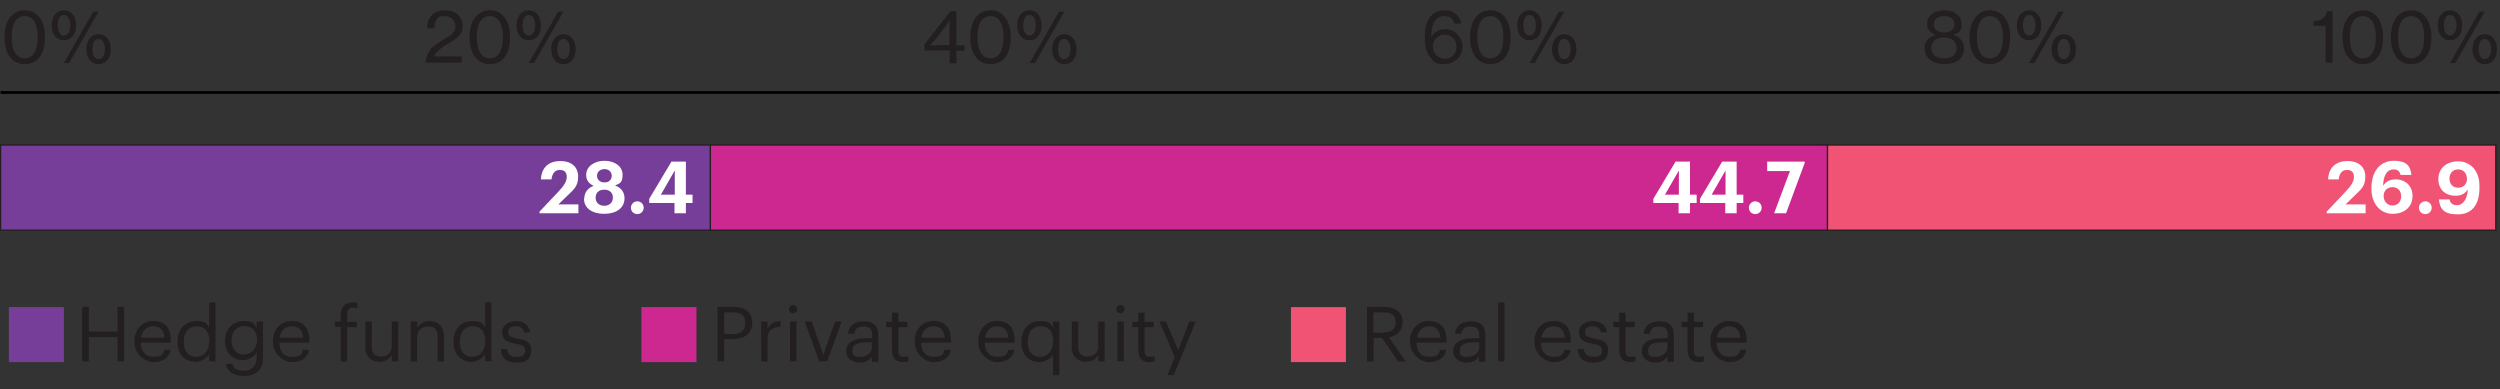 <svg xmlns="http://www.w3.org/2000/svg" id="data" version="1.1" viewBox="0 0 900.3 140.1"><rect x="0" y="0" width="900.3" height="140.1" fill="#333333" stroke="none"/><defs><style>.st2{fill:#231f20}.st9{fill:#fff}</style></defs><g><path d="M654.7 52.2h244.1v30.7H654.7z" style="fill:#f05373;stroke:#231f20;stroke-width:.5px"/><path d="M255.8 52.2h402.3v30.7H255.8z" style="stroke:#231f20;stroke-width:.5px;fill:#cd2890"/><path d="M.2 52.2h255.6v30.7H.2z" style="fill:#763e98;stroke:#231f20;stroke-width:.5px"/></g><g><g><g><path d="M1.6 13.4c0-6 2.9-9.7 7.3-9.7s7.3 3.6 7.3 9.7-2.7 9.7-7.3 9.7-7.3-3.8-7.3-9.7Zm12 0c0-4.6-1.5-7.6-4.7-7.6s-4.7 2.9-4.7 7.6S5.8 21 8.9 21s4.7-2.9 4.7-7.6ZM18.6 9.1c0-3.3 1.9-5.4 4.4-5.4s4.4 2 4.4 5.4-1.8 5.4-4.4 5.4-4.4-2.1-4.4-5.4Zm6.7 0c0-2.1-.8-3.7-2.3-3.7S20.8 7 20.8 9.1s.8 3.7 2.2 3.7 2.3-1.5 2.3-3.7Zm8.3-4.9h1.9L24.9 22.7H23L33.6 4.2Zm-2.5 13.5c0-3.3 1.9-5.4 4.4-5.4s4.4 2 4.4 5.4-1.8 5.4-4.4 5.4-4.4-2.1-4.4-5.4Zm6.7 0c0-2.1-.8-3.7-2.3-3.7s-2.2 1.6-2.2 3.7.8 3.6 2.2 3.6 2.3-1.5 2.3-3.6Z" class="st2"/></g><g><path d="M155.2 17.6c1.4-1.6 3.3-2.6 5.1-3.7 2.3-1.3 3.7-2.3 3.7-4.4s-1.5-3.7-3.8-3.7-2.2.4-2.8 1.1c-.7.8-1 1.8-1 3.3h-2.6c0-2.1.6-3.6 1.7-4.7 1.1-1.2 2.9-1.8 4.9-1.8 3.8 0 6.2 2.4 6.2 5.7s-2.3 4.6-5 6.2c-1.9 1.2-4.4 2.6-5.2 4.5v.2h9.9v2.3h-13c.1-2.2.9-3.8 2-5.1ZM169.1 13.4c0-6 2.9-9.7 7.3-9.7s7.3 3.6 7.3 9.7-2.7 9.7-7.3 9.7-7.3-3.8-7.3-9.7Zm12 0c0-4.6-1.5-7.6-4.7-7.6s-4.7 2.9-4.7 7.6 1.6 7.6 4.7 7.6 4.7-2.9 4.7-7.6ZM186 9.1c0-3.3 1.9-5.4 4.4-5.4s4.4 2 4.4 5.4-1.8 5.4-4.4 5.4-4.4-2.1-4.4-5.4Zm6.7 0c0-2.1-.8-3.7-2.3-3.7s-2.2 1.6-2.2 3.7.8 3.7 2.2 3.7 2.3-1.5 2.3-3.7Zm8.3-4.9h1.9l-10.6 18.5h-1.9L201 4.2Zm-2.5 13.5c0-3.3 1.9-5.4 4.4-5.4s4.4 2 4.4 5.4-1.8 5.4-4.4 5.4-4.4-2.1-4.4-5.4Zm6.7 0c0-2.1-.8-3.7-2.3-3.7s-2.2 1.6-2.2 3.7.8 3.6 2.2 3.6 2.3-1.5 2.3-3.6Z" class="st2"/></g><g><path d="M341.9 18.2h-9V16l9.4-12h2.1v12.3h3v2h-3v4.5H342v-4.5Zm-4.2-2h4.2V9.9c0-1 .1-2.7.1-2.7s-.9 1.5-1.6 2.4L337 14c-.7.9-2 2.3-2 2.3h2.8ZM349.4 13.4c0-6 2.9-9.7 7.3-9.7s7.3 3.6 7.3 9.7-2.7 9.7-7.3 9.7-7.3-3.8-7.3-9.7Zm12 0c0-4.6-1.5-7.6-4.7-7.6s-4.7 2.9-4.7 7.6 1.6 7.6 4.7 7.6 4.7-2.9 4.7-7.6ZM366.3 9.1c0-3.3 1.9-5.4 4.4-5.4s4.4 2 4.4 5.4-1.8 5.4-4.4 5.4-4.4-2.1-4.4-5.4Zm6.7 0c0-2.1-.8-3.7-2.3-3.7s-2.2 1.6-2.2 3.7.8 3.7 2.2 3.7 2.3-1.5 2.3-3.7Zm8.4-4.9h1.9l-10.6 18.5h-1.9l10.6-18.5Zm-2.5 13.5c0-3.3 1.9-5.4 4.4-5.4s4.4 2 4.4 5.4-1.8 5.4-4.4 5.4-4.4-2.1-4.4-5.4Zm6.6 0c0-2.1-.8-3.7-2.3-3.7s-2.2 1.6-2.2 3.7.8 3.6 2.2 3.6 2.3-1.5 2.3-3.6Z" class="st2"/></g><g><path d="M515.7 21.3c-1.9-1.8-2.6-4.3-2.6-8s.6-5.3 1.8-7c1.2-1.7 3-2.6 5.4-2.6 3.7 0 5.6 2.5 5.9 4.8h-2.5c-.2-1.3-1.3-2.7-3.4-2.7-3.5 0-4.8 2.8-4.9 7.6 1.2-2 2.9-2.9 5.1-2.9 3.4 0 6.1 2.8 6.2 6.2 0 3.5-2.8 6.4-6.4 6.4s-3.6-.7-4.7-1.8Zm8.8-4.5c0-2.5-1.8-4.3-4.2-4.3s-4.3 1.7-4.3 4.3 1.9 4.3 4.4 4.3 4.1-1.7 4.1-4.3ZM529.4 13.4c0-6 2.9-9.7 7.3-9.7s7.3 3.6 7.3 9.7-2.7 9.7-7.3 9.7-7.3-3.8-7.3-9.7Zm12 0c0-4.6-1.5-7.6-4.7-7.6s-4.7 2.9-4.7 7.6 1.6 7.6 4.7 7.6 4.7-2.9 4.7-7.6ZM546.4 9.1c0-3.3 1.9-5.4 4.4-5.4s4.4 2 4.4 5.4-1.8 5.4-4.4 5.4-4.4-2.1-4.4-5.4Zm6.7 0c0-2.1-.8-3.7-2.3-3.7s-2.2 1.6-2.2 3.7.8 3.7 2.2 3.7 2.3-1.5 2.3-3.7Zm8.3-4.9h1.9l-10.6 18.5h-1.9l10.6-18.5Zm-2.5 13.5c0-3.3 1.9-5.4 4.4-5.4s4.4 2 4.4 5.4-1.8 5.4-4.4 5.4-4.4-2.1-4.4-5.4Zm6.7 0c0-2.1-.8-3.7-2.3-3.7s-2.2 1.6-2.2 3.7.8 3.6 2.2 3.6 2.3-1.5 2.3-3.6Z" class="st2"/></g><g><path d="M693 17.4c0-2.6 1.7-4.2 4.1-4.8-2-.7-3.1-2.1-3.1-4 0-3 2.7-4.9 6.2-4.9s6.2 1.9 6.2 4.9-1.1 3.3-3.1 3.9c2.4.7 4 2.4 4 4.9 0 4.1-3.5 5.7-7 5.7s-7.2-1.6-7.2-5.7Zm11.6-.1c0-2.3-1.7-3.8-4.6-3.8s-4.5 1.5-4.5 3.8 1.7 3.7 4.6 3.7 4.5-1.4 4.5-3.7Zm-.8-8.6c0-1.8-1.4-2.9-3.7-2.9s-3.7 1.1-3.7 2.9 1.4 3 3.7 3 3.7-1.1 3.7-3ZM709.3 13.4c0-6 2.9-9.7 7.3-9.7s7.3 3.6 7.3 9.7-2.7 9.7-7.3 9.7-7.3-3.8-7.3-9.7Zm12 0c0-4.6-1.5-7.6-4.7-7.6s-4.7 2.9-4.7 7.6 1.6 7.6 4.7 7.6 4.7-2.9 4.7-7.6ZM726.3 9.1c0-3.3 1.9-5.4 4.4-5.4s4.4 2 4.4 5.4-1.8 5.4-4.4 5.4-4.4-2.1-4.4-5.4Zm6.7 0c0-2.1-.8-3.7-2.3-3.7s-2.2 1.6-2.2 3.7.8 3.7 2.2 3.7 2.3-1.5 2.3-3.7Zm8.3-4.9h1.9l-10.6 18.5h-1.9l10.6-18.5Zm-2.5 13.5c0-3.3 1.9-5.4 4.4-5.4s4.4 2 4.4 5.4-1.8 5.4-4.4 5.4-4.4-2.1-4.4-5.4Zm6.7 0c0-2.1-.8-3.7-2.3-3.7s-2.2 1.6-2.2 3.7.8 3.6 2.2 3.6 2.3-1.5 2.3-3.6Z" class="st2"/></g><g><path d="M837.4 9.3h-4.3V7.6c2.3 0 4.5-.9 4.9-3.6h2v18.6h-2.5V9.3ZM843.6 13.4c0-6 2.9-9.7 7.3-9.7s7.3 3.6 7.3 9.7-2.7 9.7-7.3 9.7-7.3-3.8-7.3-9.7Zm12 0c0-4.6-1.5-7.6-4.7-7.6s-4.7 2.9-4.7 7.6 1.6 7.6 4.7 7.6 4.7-2.9 4.7-7.6ZM861 13.4c0-6 2.9-9.7 7.3-9.7s7.3 3.6 7.3 9.7-2.7 9.7-7.3 9.7-7.3-3.8-7.3-9.7Zm12 0c0-4.6-1.5-7.6-4.7-7.6s-4.7 2.9-4.7 7.6 1.6 7.6 4.7 7.6 4.7-2.9 4.7-7.6ZM877.9 9.1c0-3.3 1.9-5.4 4.4-5.4s4.4 2 4.4 5.4-1.8 5.4-4.4 5.4-4.4-2.1-4.4-5.4Zm6.7 0c0-2.1-.8-3.7-2.3-3.7s-2.2 1.6-2.2 3.7.8 3.7 2.2 3.7 2.3-1.5 2.3-3.7Zm8.3-4.9h1.9l-10.6 18.5h-1.9l10.6-18.5Zm-2.5 13.5c0-3.3 1.9-5.4 4.4-5.4s4.4 2 4.4 5.4-1.8 5.4-4.4 5.4-4.4-2.1-4.4-5.4Zm6.7 0c0-2.1-.8-3.7-2.3-3.7s-2.2 1.6-2.2 3.7.8 3.6 2.2 3.6 2.3-1.5 2.3-3.6Z" class="st2"/></g></g><path d="M.2 33.3h900" style="stroke:#000;stroke-miterlimit:10;fill:none"/></g><path d="M.2 67.6h22.5" style="fill:none"/><g><path d="m194.4 76.1 6.8-7.2c1.8-1.9 2.9-3.5 2.9-5.2s-.9-2.5-2.5-2.5-2.7 1-3 3.4h-3.8c.2-4.3 2.8-6.6 7-6.6s6.4 2.3 6.4 5.6-1.4 4.5-3.6 6.6l-3.5 3.4h7.2v3.2h-14v-.7ZM210.4 71.6c0-2.3 1.3-3.9 3.4-4.7-1.7-.7-2.7-2-2.7-3.9 0-3.2 3.1-5.1 6.6-5.1s6.5 1.9 6.5 5-1.1 3.1-2.7 3.9c2.2.8 3.4 2.4 3.4 4.6 0 3.6-3.1 5.6-7.3 5.6s-7.3-1.9-7.3-5.5Zm10.3-.5c0-1.8-1.3-2.8-3.1-2.8s-3.1 1-3.1 2.9 1.4 2.9 3.1 2.9 3.1-1 3.1-2.9Zm-.4-7.8c0-1.4-1.1-2.4-2.6-2.4s-2.7.9-2.7 2.4 1.2 2.4 2.7 2.4 2.6-.9 2.6-2.4ZM227.2 74.8c0-1.2 1-2.3 2.3-2.3s2.3 1 2.3 2.3-1 2.3-2.3 2.3-2.3-1-2.3-2.3ZM242.9 73.1h-9.1v-1.5l8-13.4h5.2v11.9h2.4v3H247v3.7h-4.1v-3.7Zm.1-3v-8.7l-5 8.7h5Z" class="st9"/></g><g><path d="M604.5 73.1h-9.1v-1.5l8-13.4h5.2v11.9h2.4v3h-2.4v3.7h-4.1v-3.7Zm.1-3v-8.7l-5 8.7h5ZM621.3 73.1h-9.1v-1.5l8-13.4h5.2v11.9h2.4v3h-2.4v3.7h-4.1v-3.7Zm.1-3v-8.7l-5 8.7h5ZM629.8 74.8c0-1.2 1-2.3 2.3-2.3s2.3 1 2.3 2.3-1 2.3-2.3 2.3-2.3-1-2.3-2.3ZM644.6 61.6h-8.2v-3.4h13.5v.5l-6.7 18.1h-4.3l5.7-15.2Z" class="st9"/></g><g><path d="m838 76.1 6.8-7.2c1.8-1.9 2.9-3.5 2.9-5.2s-.9-2.5-2.5-2.5-2.7 1-3 3.4h-3.8c.2-4.3 2.8-6.6 7-6.6s6.4 2.3 6.4 5.6-1.4 4.5-3.6 6.6l-3.5 3.4h7.2v3.2h-14v-.7ZM854 68.2v-.5c0-6.3 3.4-9.8 8-9.8s6 1.7 6.4 5.1h-3.9c-.3-1.2-.9-2-2.5-2-2.3 0-3.7 2-3.8 5.9.9-1.4 2.3-2.3 4.5-2.3 3.5 0 6.1 2.3 6.1 6s-2.7 6.4-7.2 6.4-7.6-3.8-7.6-8.9Zm10.7 2.5c0-2-1.2-3.3-3.1-3.3s-3.2 1.3-3.2 3.2 1.3 3.4 3.2 3.4 3.1-1.4 3.1-3.3ZM871.1 74.8c0-1.2 1-2.3 2.3-2.3s2.3 1 2.3 2.3-1 2.3-2.3 2.3-2.3-1-2.3-2.3ZM878.2 71.8h3.9c.3 1.3 1 2.1 2.8 2.1s3.7-2 3.8-5.7c-.9 1.4-2.2 2.3-4.4 2.3-3.6 0-6.2-2.2-6.2-6s2.8-6.4 7.2-6.4 7.6 3.5 7.6 8.8v.8c0 6.1-2.8 9.5-7.8 9.5s-6.4-1.9-6.8-5.3Zm10.2-7.3c0-2.2-1.3-3.5-3.2-3.5s-3.1 1.4-3.1 3.3 1.2 3.3 3.1 3.3 3.2-1.3 3.2-3.1Z" class="st9"/></g><g><path d="M258.4 110.5h5.6c3.8 0 6.9 1.6 6.9 5.7 0 4.3-3.1 5.9-6.9 5.9h-3.2v8h-2.4v-19.6Zm5.7 9.8c2.8 0 4.3-1.4 4.3-3.9 0-2.9-1.6-3.9-4.3-3.9h-3.3v7.8h3.3ZM274.1 115.8h2.3v2.6c.9-1.6 2.1-2.7 4.7-2.8v2.1c-2.9.1-4.7 1-4.7 4.6v7.9h-2.3v-14.3ZM284.1 111.3c0-.8.7-1.5 1.5-1.5s1.5.7 1.5 1.5-.7 1.5-1.5 1.5-1.5-.7-1.5-1.5Zm.4 4.5h2.3v14.3h-2.3v-14.3ZM289.8 115.8h2.5l4.2 12 4.2-12h2.4l-5.2 14.3H295l-5.2-14.3ZM304.8 126.2c0-3.3 3.5-4.4 7.2-4.4h2.1v-1c0-2.3-.9-3.2-3.1-3.2s-3.1.8-3.3 2.6h-2.3c.3-3.3 2.9-4.5 5.7-4.5s5.2 1.1 5.2 5.1v9.5H314v-1.8c-1.1 1.3-2.4 2.1-4.5 2.1s-4.8-1.3-4.8-4.2Zm9.2-1.1v-1.8h-2c-2.9 0-5 .7-5 2.8s.7 2.4 2.7 2.4 4.3-1.2 4.3-3.5ZM321.2 126.6v-8.8h-2.1v-1.9h2.1v-3.3h2.3v3.3h3.3v1.9h-3.3v8.6c0 1.4.6 2.1 1.8 2.1s1.3-.1 1.8-.3v1.9c-.5.2-1 .3-1.9.3-2.6 0-3.9-1.5-3.9-3.8ZM329.4 123.1v-.2c0-4.3 2.8-7.3 6.7-7.3s6.4 2 6.4 7.1v.7h-10.8c.1 3.3 1.7 5.1 4.6 5.1s3.5-.8 3.8-2.5h2.3c-.5 2.9-2.9 4.4-6.1 4.4s-6.9-2.9-6.9-7.3Zm10.8-1.5c-.2-3-1.8-4.1-4.1-4.1s-3.9 1.6-4.3 4.1h8.4ZM352.3 123.1v-.2c0-4.3 2.8-7.3 6.7-7.3s6.4 2 6.4 7.1v.7h-10.8c.1 3.3 1.7 5.1 4.6 5.1s3.5-.8 3.8-2.5h2.3c-.5 2.9-2.9 4.4-6.1 4.4s-6.9-2.9-6.9-7.3Zm10.8-1.5c-.2-3-1.8-4.1-4.1-4.1s-3.9 1.6-4.3 4.1h8.4ZM379.2 127.7c-.8 1.4-2.8 2.7-4.9 2.7-3.8 0-6.5-2.7-6.5-7.1v-.2c0-4.4 2.7-7.5 6.7-7.5s3.9 1.2 4.7 2.5v-2.3h2.3v19.3h-2.3v-7.5Zm.1-4.6v-.2c0-3.7-1.8-5.4-4.6-5.4s-4.6 2-4.6 5.5v.2c0 3.6 1.9 5.3 4.4 5.3s4.7-1.8 4.7-5.4ZM386 124.9v-9.1h2.3v9c0 2.5 1.1 3.6 3.3 3.6s3.9-1.3 3.9-3.9v-8.7h2.3v14.3h-2.3v-2.3c-.7 1.3-2.2 2.5-4.6 2.5s-5-1.6-5-5.5ZM402 111.3c0-.8.7-1.5 1.5-1.5s1.5.7 1.5 1.5-.7 1.5-1.5 1.5-1.5-.7-1.5-1.5Zm.4 4.5h2.3v14.3h-2.3v-14.3ZM409.9 126.6v-8.8h-2.1v-1.9h2.1v-3.3h2.3v3.3h3.3v1.9h-3.3v8.6c0 1.4.6 2.1 1.8 2.1s1.3-.1 1.8-.3v1.9c-.5.2-1 .3-1.9.3-2.6 0-3.9-1.5-3.9-3.8ZM423.1 128.7l-5.6-12.9h2.4l4.4 10.3 4-10.3h2.3l-7.9 19.3h-2.3l2.7-6.5Z" class="st2"/></g><path d="M231 130.4v-19.8h19.8v19.8H231Z" style="fill:#cd2890"/><g><path d="M29.6 110.5H32v8.9h10.3v-8.9h2.4v19.6h-2.4v-8.7H32v8.7h-2.4v-19.6ZM48.4 123.1v-.2c0-4.3 2.8-7.3 6.7-7.3s6.4 2 6.4 7.1v.7H50.7c.1 3.3 1.7 5.1 4.6 5.1s3.5-.8 3.8-2.5h2.3c-.5 2.9-2.9 4.4-6.1 4.4s-6.9-2.9-6.9-7.3Zm10.8-1.5c-.2-3-1.8-4.1-4.1-4.1s-3.9 1.6-4.3 4.1h8.4ZM63.9 123.3v-.2c0-4.4 2.7-7.5 6.7-7.5s3.9 1.2 4.7 2.5v-9.2h2.3v21.2h-2.3v-2.5c-.8 1.4-2.8 2.7-4.9 2.7-3.8 0-6.5-2.7-6.5-7.1Zm11.5-.2v-.2c0-3.7-1.8-5.4-4.6-5.4s-4.6 2-4.6 5.5v.2c0 3.6 1.9 5.3 4.4 5.3s4.7-1.8 4.7-5.4ZM81.4 131h2.3c.3 1.6 1.7 2.5 4.1 2.5s4.6-1.3 4.6-4.4V127c-.8 1.4-2.8 2.7-4.9 2.7-3.8 0-6.5-2.9-6.5-6.8v-.2c0-3.9 2.7-7.1 6.7-7.1s3.9 1.2 4.7 2.5v-2.3h2.3v13.4c0 4.2-2.9 6.2-6.9 6.2s-6.1-2-6.5-4.4Zm11.2-8.3v-.2c0-3.2-1.8-5.1-4.6-5.1s-4.6 2.1-4.6 5.1v.2c0 3.1 2 5 4.4 5s4.7-1.9 4.7-5.1ZM98.3 123.1v-.2c0-4.3 2.8-7.3 6.7-7.3s6.4 2 6.4 7.1v.7h-10.8c.1 3.3 1.7 5.1 4.6 5.1s3.5-.8 3.8-2.5h2.3c-.5 2.9-2.9 4.4-6.1 4.4s-6.9-2.9-6.9-7.3Zm10.8-1.5c-.2-3-1.8-4.1-4.1-4.1s-3.9 1.6-4.3 4.1h8.4ZM122.7 117.7h-2.1v-1.9h2.1v-2.3c0-2.9 1.4-4.6 4.3-4.6s1.1 0 1.7.3v1.9c-.4-.2-1-.3-1.6-.3-1.5 0-2.1 1-2.1 2.5v2.6h3.5v1.9H125v12.4h-2.3v-12.4ZM131.6 124.9v-9.1h2.3v9c0 2.5 1.1 3.6 3.3 3.6s3.9-1.3 3.9-3.9v-8.7h2.3v14.3h-2.3v-2.3c-.7 1.3-2.2 2.5-4.6 2.5s-5-1.6-5-5.5ZM148 115.8h2.3v2.3c.7-1.3 2.2-2.5 4.6-2.5s5 1.6 5 5.8v8.8h-2.3v-9c0-2.5-1.1-3.6-3.4-3.6s-4 1.3-4 3.9v8.7h-2.3v-14.3ZM163.3 123.3v-.2c0-4.4 2.7-7.5 6.7-7.5s3.9 1.2 4.7 2.5v-9.2h2.3v21.2h-2.3v-2.5c-.8 1.4-2.8 2.7-4.9 2.7-3.8 0-6.5-2.7-6.5-7.1Zm11.5-.2v-.2c0-3.7-1.8-5.4-4.6-5.4s-4.6 2-4.6 5.5v.2c0 3.6 1.9 5.3 4.4 5.3s4.7-1.8 4.7-5.4ZM180.4 125.7h2.2c.2 1.7 1.1 2.8 3.4 2.8s3.1-.7 3.1-2.3-1.1-2-3.3-2.4c-3.7-.7-5-1.7-5-4.2s2.6-4 4.9-4 4.8 1 5.2 4.1h-2.2c-.3-1.6-1.2-2.2-3-2.2s-2.7.8-2.7 2.1.7 1.8 3.3 2.3c3 .5 5 1.2 5 4.3s-1.8 4.4-5.3 4.4-5.5-1.7-5.6-4.7Z" class="st2"/></g><path d="M3.2 130.4v-19.8H23v19.8H3.2Z" style="fill:#763e98"/><g><path d="M492.3 110.5h5.9c3.8 0 6.9 1.5 6.9 5.5 0 3.3-2.2 4.9-4.9 5.5l6 8.7h-2.7l-5.8-8.5h-3v8.5h-2.4v-19.6Zm6 9.2c2.8 0 4.3-1.2 4.3-3.6 0-2.8-1.6-3.6-4.3-3.6h-3.7v7.3h3.7ZM507.8 123.1v-.2c0-4.3 2.8-7.3 6.7-7.3s6.4 2 6.4 7.1v.7h-10.8c.1 3.3 1.7 5.1 4.6 5.1s3.5-.8 3.8-2.5h2.3c-.5 2.9-2.9 4.4-6.1 4.4s-6.9-2.9-6.9-7.3Zm10.9-1.5c-.2-3-1.8-4.1-4.1-4.1s-3.9 1.6-4.3 4.1h8.4ZM523.4 126.2c0-3.3 3.5-4.4 7.2-4.4h2.1v-1c0-2.3-.9-3.2-3.1-3.2s-3.1.8-3.3 2.6H524c.3-3.3 2.9-4.5 5.7-4.5s5.2 1.1 5.2 5.1v9.5h-2.3v-1.8c-1.1 1.3-2.4 2.1-4.5 2.1s-4.8-1.3-4.8-4.2Zm9.3-1.1v-1.8h-2c-2.9 0-5 .7-5 2.8s.7 2.4 2.7 2.4 4.3-1.2 4.3-3.5ZM539.5 108.9h2.3v21.2h-2.3v-21.2ZM552.6 123.1v-.2c0-4.3 2.8-7.3 6.7-7.3s6.4 2 6.4 7.1v.7h-10.8c.1 3.3 1.7 5.1 4.6 5.1s3.5-.8 3.8-2.5h2.3c-.5 2.9-2.9 4.4-6.1 4.4s-6.9-2.9-6.9-7.3Zm10.9-1.5c-.2-3-1.8-4.1-4.1-4.1s-3.9 1.6-4.3 4.1h8.4ZM568.2 125.7h2.2c.2 1.7 1.1 2.8 3.4 2.8s3.1-.7 3.1-2.3-1.1-2-3.3-2.4c-3.7-.7-5-1.7-5-4.2s2.6-4 4.9-4 4.8 1 5.2 4.1h-2.2c-.3-1.6-1.2-2.2-3-2.2s-2.7.8-2.7 2.1.7 1.8 3.3 2.3c3 .5 5 1.2 5 4.3s-1.8 4.4-5.3 4.4-5.5-1.7-5.6-4.7ZM583.1 126.6v-8.8H581v-1.9h2.1v-3.3h2.3v3.3h3.3v1.9h-3.3v8.6c0 1.4.6 2.1 1.8 2.1s1.3-.1 1.8-.3v1.9c-.5.2-1 .3-1.9.3-2.6 0-3.9-1.5-3.9-3.8ZM591.3 126.2c0-3.3 3.5-4.4 7.2-4.4h2.1v-1c0-2.3-.9-3.2-3.1-3.2s-3.1.8-3.3 2.6h-2.3c.3-3.3 2.9-4.5 5.7-4.5s5.2 1.1 5.2 5.1v9.5h-2.3v-1.8c-1.1 1.3-2.4 2.1-4.5 2.1s-4.8-1.3-4.8-4.2Zm9.2-1.1v-1.8h-2c-2.9 0-5 .7-5 2.8s.7 2.4 2.7 2.4 4.3-1.2 4.3-3.5ZM607.7 126.6v-8.8h-2.1v-1.9h2.1v-3.3h2.3v3.3h3.3v1.9H610v8.6c0 1.4.6 2.1 1.8 2.1s1.3-.1 1.8-.3v1.9c-.5.2-1 .3-1.9.3-2.6 0-3.9-1.5-3.9-3.8ZM615.9 123.1v-.2c0-4.3 2.8-7.3 6.7-7.3s6.4 2 6.4 7.1v.7h-10.8c.1 3.3 1.7 5.1 4.6 5.1s3.5-.8 3.8-2.5h2.3c-.5 2.9-2.9 4.4-6.1 4.4s-6.9-2.9-6.9-7.3Zm10.8-1.5c-.2-3-1.8-4.1-4.1-4.1s-3.9 1.6-4.3 4.1h8.4Z" class="st2"/></g><path d="M464.9 130.4v-19.8h19.8v19.8h-19.8Z" style="fill:#f05373"/></svg>